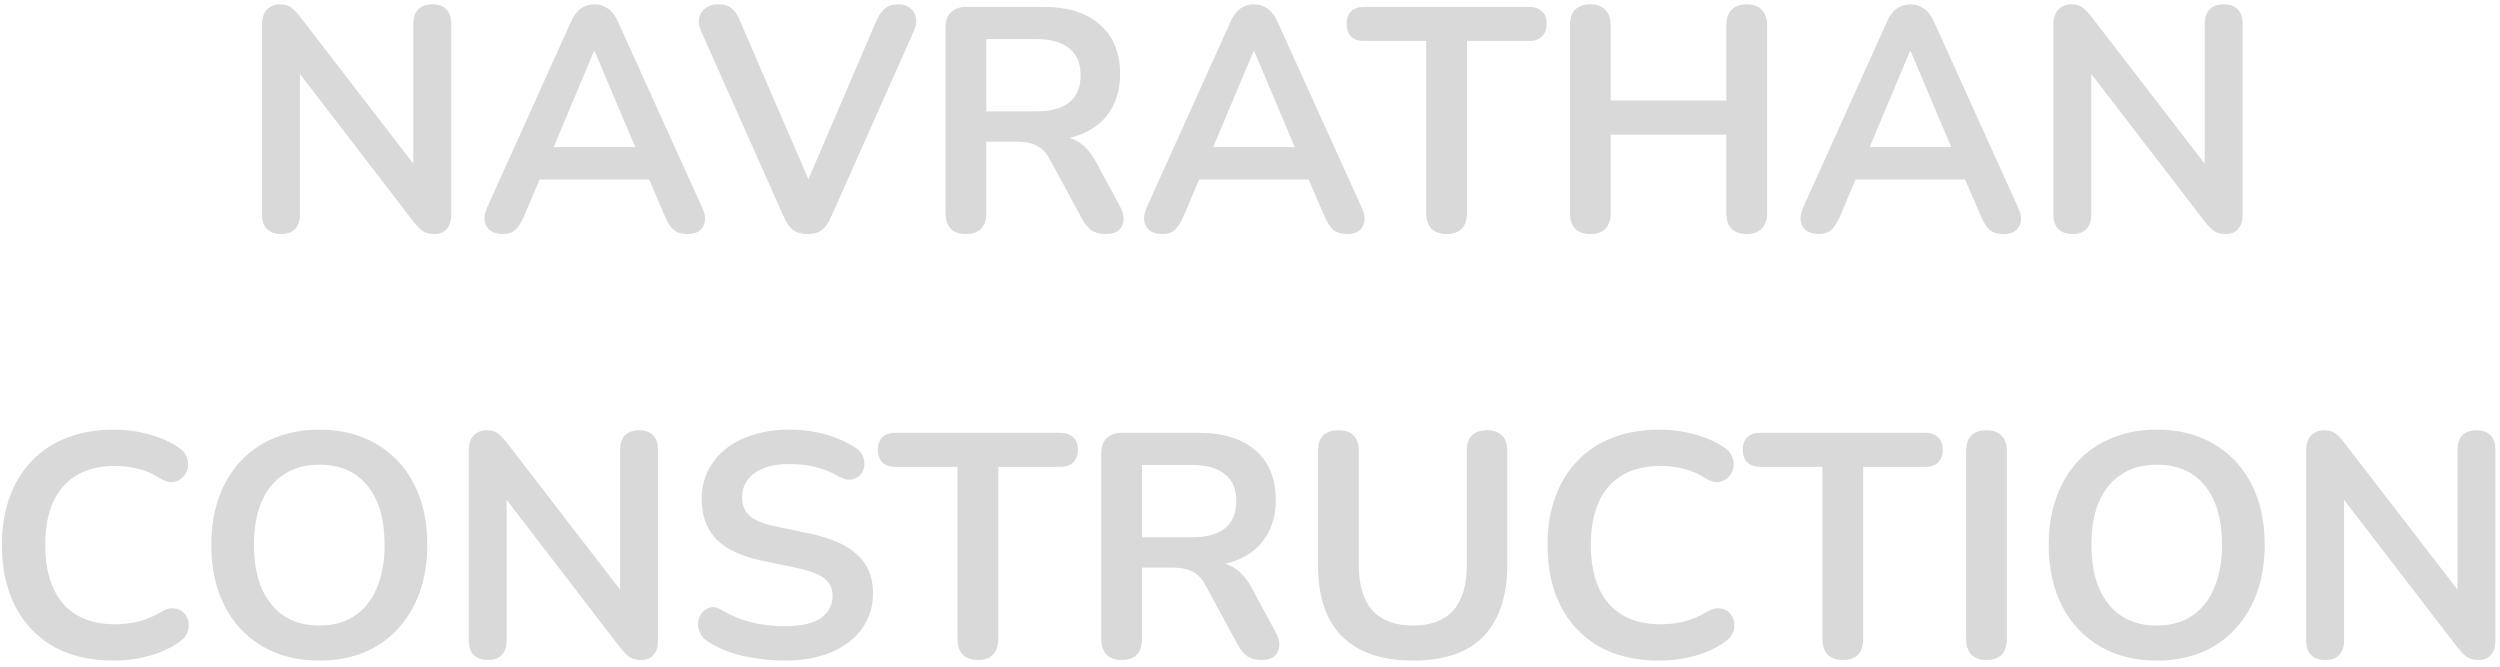 <svg width="135" height="36" viewBox="0 0 135 36" fill="none" xmlns="http://www.w3.org/2000/svg">
<path d="M15.181 12.638C14.848 12.638 14.591 12.546 14.407 12.362C14.235 12.179 14.149 11.915 14.149 11.571V1.335C14.149 0.98 14.235 0.71 14.407 0.527C14.591 0.332 14.826 0.234 15.112 0.234C15.376 0.234 15.571 0.286 15.697 0.389C15.835 0.481 15.995 0.641 16.179 0.871L22.768 9.421H22.32V1.284C22.32 0.951 22.406 0.693 22.578 0.509C22.762 0.326 23.02 0.234 23.353 0.234C23.685 0.234 23.938 0.326 24.11 0.509C24.282 0.693 24.368 0.951 24.368 1.284V11.605C24.368 11.927 24.287 12.179 24.127 12.362C23.966 12.546 23.748 12.638 23.473 12.638C23.209 12.638 22.997 12.586 22.837 12.483C22.687 12.38 22.521 12.213 22.338 11.984L15.766 3.434H16.196V11.571C16.196 11.915 16.11 12.179 15.938 12.362C15.766 12.546 15.514 12.638 15.181 12.638ZM27.138 12.638C26.863 12.638 26.639 12.575 26.467 12.448C26.307 12.322 26.209 12.156 26.175 11.95C26.14 11.732 26.18 11.491 26.295 11.227L30.837 1.163C30.986 0.831 31.164 0.595 31.37 0.458C31.588 0.309 31.835 0.234 32.11 0.234C32.374 0.234 32.609 0.309 32.815 0.458C33.033 0.595 33.217 0.831 33.366 1.163L37.925 11.227C38.051 11.491 38.096 11.732 38.062 11.95C38.028 12.167 37.93 12.339 37.77 12.466C37.609 12.58 37.397 12.638 37.133 12.638C36.812 12.638 36.56 12.563 36.376 12.414C36.204 12.253 36.049 12.013 35.912 11.691L34.794 9.094L35.722 9.696H28.463L29.392 9.094L28.291 11.691C28.142 12.024 27.987 12.265 27.826 12.414C27.666 12.563 27.436 12.638 27.138 12.638ZM32.075 2.763L29.667 8.492L29.22 7.941H34.966L34.535 8.492L32.11 2.763H32.075ZM43.611 12.638C43.302 12.638 43.044 12.569 42.837 12.431C42.642 12.282 42.482 12.064 42.355 11.777L37.865 1.696C37.739 1.41 37.705 1.157 37.762 0.939C37.82 0.722 37.94 0.55 38.124 0.423C38.307 0.297 38.525 0.234 38.777 0.234C39.11 0.234 39.356 0.309 39.517 0.458C39.689 0.595 39.832 0.808 39.947 1.094L44.024 10.539H43.285L47.344 1.077C47.471 0.802 47.62 0.595 47.792 0.458C47.964 0.309 48.205 0.234 48.514 0.234C48.767 0.234 48.973 0.297 49.134 0.423C49.306 0.55 49.415 0.722 49.461 0.939C49.506 1.157 49.466 1.41 49.34 1.696L44.85 11.777C44.724 12.064 44.563 12.282 44.368 12.431C44.185 12.569 43.932 12.638 43.611 12.638ZM52.16 12.638C51.804 12.638 51.529 12.54 51.334 12.345C51.15 12.139 51.059 11.858 51.059 11.502V1.49C51.059 1.123 51.156 0.848 51.351 0.664C51.546 0.469 51.821 0.372 52.177 0.372H56.323C57.653 0.372 58.679 0.693 59.402 1.335C60.124 1.966 60.486 2.855 60.486 4.002C60.486 4.747 60.319 5.389 59.987 5.928C59.666 6.467 59.196 6.88 58.576 7.167C57.957 7.454 57.206 7.597 56.323 7.597L56.477 7.339H57.045C57.515 7.339 57.922 7.454 58.267 7.683C58.622 7.912 58.932 8.274 59.196 8.767L60.486 11.158C60.623 11.399 60.687 11.634 60.675 11.864C60.664 12.093 60.578 12.282 60.417 12.431C60.256 12.569 60.021 12.638 59.712 12.638C59.402 12.638 59.15 12.575 58.955 12.448C58.76 12.311 58.588 12.104 58.439 11.829L56.701 8.629C56.495 8.239 56.248 7.981 55.961 7.855C55.686 7.718 55.331 7.649 54.895 7.649H53.261V11.502C53.261 11.858 53.169 12.139 52.985 12.345C52.802 12.54 52.526 12.638 52.16 12.638ZM53.261 6.014H55.944C56.736 6.014 57.332 5.854 57.733 5.533C58.146 5.2 58.353 4.707 58.353 4.053C58.353 3.411 58.146 2.929 57.733 2.608C57.332 2.276 56.736 2.109 55.944 2.109H53.261V6.014ZM62.754 12.638C62.479 12.638 62.255 12.575 62.083 12.448C61.923 12.322 61.825 12.156 61.791 11.95C61.756 11.732 61.796 11.491 61.911 11.227L66.453 1.163C66.602 0.831 66.78 0.595 66.986 0.458C67.204 0.309 67.451 0.234 67.726 0.234C67.99 0.234 68.225 0.309 68.431 0.458C68.649 0.595 68.832 0.831 68.982 1.163L73.54 11.227C73.667 11.491 73.713 11.732 73.678 11.95C73.644 12.167 73.546 12.339 73.386 12.466C73.225 12.58 73.013 12.638 72.749 12.638C72.428 12.638 72.176 12.563 71.992 12.414C71.82 12.253 71.665 12.013 71.528 11.691L70.409 9.094L71.338 9.696H64.079L65.008 9.094L63.907 11.691C63.758 12.024 63.603 12.265 63.442 12.414C63.282 12.563 63.052 12.638 62.754 12.638ZM67.691 2.763L65.283 8.492L64.836 7.941H70.582L70.151 8.492L67.726 2.763H67.691ZM78.117 12.638C77.761 12.638 77.486 12.54 77.291 12.345C77.108 12.139 77.016 11.858 77.016 11.502V2.212H73.661C73.363 2.212 73.128 2.132 72.956 1.972C72.795 1.8 72.715 1.57 72.715 1.284C72.715 0.985 72.795 0.762 72.956 0.613C73.128 0.452 73.363 0.372 73.661 0.372H82.572C82.871 0.372 83.1 0.452 83.26 0.613C83.433 0.762 83.519 0.985 83.519 1.284C83.519 1.57 83.433 1.8 83.26 1.972C83.1 2.132 82.871 2.212 82.572 2.212H79.218V11.502C79.218 11.858 79.126 12.139 78.942 12.345C78.759 12.54 78.484 12.638 78.117 12.638ZM85.877 12.638C85.522 12.638 85.246 12.54 85.051 12.345C84.868 12.139 84.776 11.858 84.776 11.502V1.37C84.776 1.003 84.868 0.722 85.051 0.527C85.246 0.332 85.522 0.234 85.877 0.234C86.233 0.234 86.502 0.332 86.686 0.527C86.88 0.722 86.978 1.003 86.978 1.37V5.429H93.223V1.37C93.223 1.003 93.314 0.722 93.498 0.527C93.693 0.332 93.968 0.234 94.324 0.234C94.679 0.234 94.949 0.332 95.132 0.527C95.327 0.722 95.425 1.003 95.425 1.37V11.502C95.425 11.858 95.327 12.139 95.132 12.345C94.949 12.54 94.679 12.638 94.324 12.638C93.968 12.638 93.693 12.54 93.498 12.345C93.314 12.139 93.223 11.858 93.223 11.502V7.27H86.978V11.502C86.978 11.858 86.886 12.139 86.703 12.345C86.519 12.54 86.244 12.638 85.877 12.638ZM98.202 12.638C97.927 12.638 97.703 12.575 97.531 12.448C97.371 12.322 97.273 12.156 97.239 11.95C97.204 11.732 97.244 11.491 97.359 11.227L101.901 1.163C102.05 0.831 102.228 0.595 102.434 0.458C102.652 0.309 102.898 0.234 103.174 0.234C103.438 0.234 103.673 0.309 103.879 0.458C104.097 0.595 104.28 0.831 104.43 1.163L108.988 11.227C109.115 11.491 109.16 11.732 109.126 11.95C109.092 12.167 108.994 12.339 108.834 12.466C108.673 12.58 108.461 12.638 108.197 12.638C107.876 12.638 107.624 12.563 107.44 12.414C107.268 12.253 107.113 12.013 106.976 11.691L105.857 9.094L106.786 9.696H99.527L100.456 9.094L99.355 11.691C99.206 12.024 99.051 12.265 98.89 12.414C98.73 12.563 98.5 12.638 98.202 12.638ZM103.139 2.763L100.731 8.492L100.284 7.941H106.029L105.599 8.492L103.174 2.763H103.139ZM111.915 12.638C111.583 12.638 111.325 12.546 111.141 12.362C110.969 12.179 110.883 11.915 110.883 11.571V1.335C110.883 0.98 110.969 0.71 111.141 0.527C111.325 0.332 111.56 0.234 111.847 0.234C112.11 0.234 112.305 0.286 112.431 0.389C112.569 0.481 112.73 0.641 112.913 0.871L119.502 9.421H119.055V1.284C119.055 0.951 119.141 0.693 119.313 0.509C119.496 0.326 119.754 0.234 120.087 0.234C120.419 0.234 120.672 0.326 120.844 0.509C121.016 0.693 121.102 0.951 121.102 1.284V11.605C121.102 11.927 121.022 12.179 120.861 12.362C120.7 12.546 120.483 12.638 120.207 12.638C119.944 12.638 119.731 12.586 119.571 12.483C119.422 12.38 119.255 12.213 119.072 11.984L112.5 3.434H112.93V11.571C112.93 11.915 112.844 12.179 112.672 12.362C112.5 12.546 112.248 12.638 111.915 12.638ZM6.142 35.672C4.88 35.672 3.796 35.42 2.89 34.915C1.996 34.399 1.307 33.676 0.826 32.748C0.344 31.807 0.103 30.7 0.103 29.427C0.103 28.475 0.241 27.621 0.516 26.864C0.791 26.096 1.187 25.442 1.703 24.903C2.219 24.352 2.85 23.934 3.596 23.647C4.352 23.349 5.201 23.2 6.142 23.2C6.772 23.2 7.392 23.28 8 23.441C8.607 23.601 9.141 23.831 9.599 24.129C9.84 24.278 10.001 24.461 10.081 24.679C10.161 24.886 10.179 25.092 10.133 25.299C10.087 25.494 9.989 25.66 9.84 25.797C9.703 25.935 9.525 26.015 9.307 26.038C9.101 26.05 8.871 25.975 8.619 25.815C8.263 25.585 7.879 25.419 7.466 25.316C7.053 25.212 6.635 25.161 6.21 25.161C5.396 25.161 4.708 25.327 4.146 25.66C3.584 25.992 3.16 26.474 2.873 27.105C2.586 27.736 2.443 28.51 2.443 29.427C2.443 30.333 2.586 31.108 2.873 31.75C3.16 32.392 3.584 32.879 4.146 33.212C4.708 33.545 5.396 33.711 6.21 33.711C6.646 33.711 7.076 33.659 7.501 33.556C7.925 33.441 8.326 33.269 8.705 33.04C8.957 32.891 9.181 32.828 9.376 32.851C9.582 32.862 9.754 32.931 9.892 33.057C10.03 33.183 10.121 33.344 10.167 33.539C10.213 33.722 10.201 33.917 10.133 34.124C10.064 34.319 9.926 34.491 9.72 34.64C9.261 34.972 8.711 35.23 8.068 35.414C7.438 35.586 6.795 35.672 6.142 35.672ZM17.241 35.672C16.072 35.672 15.045 35.414 14.162 34.898C13.29 34.382 12.614 33.659 12.132 32.73C11.65 31.79 11.41 30.689 11.41 29.427C11.41 28.475 11.547 27.621 11.822 26.864C12.098 26.096 12.488 25.442 12.992 24.903C13.508 24.352 14.122 23.934 14.833 23.647C15.556 23.349 16.358 23.2 17.241 23.2C18.423 23.2 19.449 23.458 20.321 23.974C21.192 24.479 21.869 25.195 22.351 26.124C22.833 27.053 23.073 28.148 23.073 29.41C23.073 30.362 22.936 31.222 22.66 31.991C22.385 32.759 21.99 33.418 21.474 33.969C20.969 34.519 20.355 34.944 19.633 35.242C18.922 35.529 18.125 35.672 17.241 35.672ZM17.241 33.78C17.987 33.78 18.618 33.608 19.134 33.264C19.661 32.919 20.063 32.421 20.338 31.767C20.625 31.113 20.768 30.333 20.768 29.427C20.768 28.051 20.459 26.984 19.839 26.227C19.231 25.471 18.366 25.092 17.241 25.092C16.508 25.092 15.877 25.264 15.349 25.608C14.822 25.941 14.415 26.434 14.128 27.088C13.852 27.73 13.715 28.51 13.715 29.427C13.715 30.792 14.024 31.859 14.644 32.627C15.263 33.395 16.129 33.78 17.241 33.78ZM26.345 35.638C26.012 35.638 25.754 35.546 25.571 35.362C25.398 35.179 25.312 34.915 25.312 34.571V24.335C25.312 23.98 25.398 23.71 25.571 23.527C25.754 23.332 25.989 23.234 26.276 23.234C26.54 23.234 26.735 23.286 26.861 23.389C26.998 23.481 27.159 23.641 27.343 23.871L33.931 32.421H33.484V24.284C33.484 23.951 33.57 23.693 33.742 23.509C33.926 23.326 34.184 23.234 34.516 23.234C34.849 23.234 35.101 23.326 35.273 23.509C35.445 23.693 35.531 23.951 35.531 24.284V34.605C35.531 34.927 35.451 35.179 35.29 35.362C35.13 35.546 34.912 35.638 34.637 35.638C34.373 35.638 34.161 35.586 34 35.483C33.851 35.38 33.685 35.213 33.501 34.984L26.93 26.434H27.36V34.571C27.36 34.915 27.274 35.179 27.102 35.362C26.93 35.546 26.677 35.638 26.345 35.638ZM42.362 35.672C41.857 35.672 41.352 35.632 40.848 35.552C40.343 35.483 39.867 35.374 39.42 35.225C38.973 35.064 38.571 34.869 38.216 34.64C38.009 34.502 37.866 34.336 37.786 34.141C37.705 33.946 37.677 33.757 37.7 33.573C37.734 33.378 37.809 33.212 37.923 33.074C38.049 32.925 38.204 32.834 38.388 32.799C38.571 32.765 38.772 32.816 38.99 32.954C39.495 33.252 40.028 33.47 40.59 33.608C41.152 33.745 41.742 33.814 42.362 33.814C43.268 33.814 43.927 33.665 44.34 33.367C44.753 33.057 44.959 32.661 44.959 32.18C44.959 31.778 44.81 31.463 44.512 31.234C44.225 31.004 43.726 30.815 43.015 30.666L41.123 30.27C40.033 30.041 39.219 29.657 38.68 29.118C38.153 28.567 37.889 27.845 37.889 26.95C37.889 26.388 38.004 25.878 38.233 25.419C38.462 24.96 38.783 24.564 39.196 24.232C39.621 23.899 40.12 23.647 40.693 23.475C41.278 23.291 41.92 23.2 42.62 23.2C43.308 23.2 43.962 23.286 44.581 23.458C45.2 23.63 45.756 23.882 46.25 24.215C46.433 24.341 46.553 24.496 46.611 24.679C46.68 24.863 46.697 25.046 46.663 25.23C46.628 25.402 46.548 25.551 46.422 25.677C46.295 25.803 46.135 25.878 45.94 25.901C45.756 25.924 45.544 25.866 45.303 25.729C44.879 25.488 44.449 25.316 44.013 25.212C43.577 25.109 43.107 25.058 42.602 25.058C42.075 25.058 41.622 25.132 41.243 25.281C40.865 25.43 40.572 25.643 40.366 25.918C40.171 26.182 40.074 26.497 40.074 26.864C40.074 27.277 40.211 27.61 40.486 27.862C40.762 28.103 41.232 28.292 41.897 28.43L43.772 28.825C44.908 29.066 45.751 29.445 46.301 29.961C46.863 30.477 47.144 31.165 47.144 32.025C47.144 32.575 47.029 33.074 46.8 33.522C46.582 33.969 46.261 34.353 45.837 34.674C45.424 34.995 44.925 35.242 44.34 35.414C43.755 35.586 43.096 35.672 42.362 35.672ZM52.808 35.638C52.452 35.638 52.177 35.54 51.982 35.345C51.798 35.139 51.707 34.858 51.707 34.502V25.212H48.352C48.054 25.212 47.819 25.132 47.647 24.972C47.486 24.8 47.406 24.57 47.406 24.284C47.406 23.985 47.486 23.762 47.647 23.613C47.819 23.452 48.054 23.372 48.352 23.372H57.263C57.561 23.372 57.791 23.452 57.951 23.613C58.123 23.762 58.209 23.985 58.209 24.284C58.209 24.57 58.123 24.8 57.951 24.972C57.791 25.132 57.561 25.212 57.263 25.212H53.909V34.502C53.909 34.858 53.817 35.139 53.633 35.345C53.45 35.54 53.175 35.638 52.808 35.638ZM60.568 35.638C60.212 35.638 59.937 35.54 59.742 35.345C59.559 35.139 59.467 34.858 59.467 34.502V24.49C59.467 24.123 59.564 23.848 59.759 23.664C59.954 23.469 60.23 23.372 60.585 23.372H64.731C66.061 23.372 67.088 23.693 67.81 24.335C68.533 24.966 68.894 25.855 68.894 27.002C68.894 27.747 68.728 28.389 68.395 28.928C68.074 29.467 67.604 29.88 66.985 30.167C66.365 30.454 65.614 30.597 64.731 30.597L64.886 30.339H65.454C65.924 30.339 66.331 30.454 66.675 30.683C67.031 30.913 67.34 31.274 67.604 31.767L68.894 34.158C69.032 34.399 69.095 34.634 69.083 34.864C69.072 35.093 68.986 35.282 68.825 35.431C68.665 35.569 68.43 35.638 68.12 35.638C67.81 35.638 67.558 35.575 67.363 35.448C67.168 35.311 66.996 35.104 66.847 34.829L65.109 31.629C64.903 31.239 64.656 30.981 64.37 30.855C64.094 30.718 63.739 30.649 63.303 30.649H61.669V34.502C61.669 34.858 61.577 35.139 61.394 35.345C61.21 35.54 60.935 35.638 60.568 35.638ZM61.669 29.014H64.353C65.144 29.014 65.74 28.854 66.142 28.533C66.555 28.2 66.761 27.707 66.761 27.053C66.761 26.411 66.555 25.929 66.142 25.608C65.74 25.276 65.144 25.109 64.353 25.109H61.669V29.014ZM76.301 35.672C75.464 35.672 74.724 35.563 74.082 35.345C73.451 35.127 72.918 34.806 72.482 34.382C72.046 33.946 71.719 33.407 71.501 32.765C71.283 32.122 71.174 31.377 71.174 30.528V24.352C71.174 23.974 71.266 23.693 71.45 23.509C71.645 23.326 71.92 23.234 72.275 23.234C72.631 23.234 72.9 23.326 73.084 23.509C73.279 23.693 73.376 23.974 73.376 24.352V30.511C73.376 31.601 73.623 32.421 74.116 32.971C74.621 33.51 75.349 33.78 76.301 33.78C77.253 33.78 77.975 33.51 78.469 32.971C78.962 32.421 79.208 31.601 79.208 30.511V24.352C79.208 23.974 79.3 23.693 79.484 23.509C79.678 23.326 79.954 23.234 80.309 23.234C80.653 23.234 80.917 23.326 81.101 23.509C81.296 23.693 81.393 23.974 81.393 24.352V30.528C81.393 31.652 81.198 32.598 80.808 33.367C80.43 34.135 79.862 34.714 79.105 35.104C78.348 35.483 77.413 35.672 76.301 35.672ZM89.604 35.672C88.342 35.672 87.258 35.42 86.353 34.915C85.458 34.399 84.77 33.676 84.288 32.748C83.806 31.807 83.566 30.7 83.566 29.427C83.566 28.475 83.703 27.621 83.978 26.864C84.254 26.096 84.649 25.442 85.165 24.903C85.681 24.352 86.312 23.934 87.058 23.647C87.815 23.349 88.663 23.2 89.604 23.2C90.235 23.2 90.854 23.28 91.462 23.441C92.07 23.601 92.603 23.831 93.062 24.129C93.302 24.278 93.463 24.461 93.543 24.679C93.624 24.886 93.641 25.092 93.595 25.299C93.549 25.494 93.452 25.66 93.302 25.797C93.165 25.935 92.987 26.015 92.769 26.038C92.563 26.05 92.333 25.975 92.081 25.815C91.726 25.585 91.341 25.419 90.928 25.316C90.516 25.212 90.097 25.161 89.673 25.161C88.858 25.161 88.17 25.327 87.608 25.66C87.046 25.992 86.622 26.474 86.335 27.105C86.049 27.736 85.905 28.51 85.905 29.427C85.905 30.333 86.049 31.108 86.335 31.75C86.622 32.392 87.046 32.879 87.608 33.212C88.17 33.545 88.858 33.711 89.673 33.711C90.109 33.711 90.539 33.659 90.963 33.556C91.387 33.441 91.789 33.269 92.167 33.04C92.419 32.891 92.643 32.828 92.838 32.851C93.044 32.862 93.216 32.931 93.354 33.057C93.492 33.183 93.584 33.344 93.629 33.539C93.675 33.722 93.664 33.917 93.595 34.124C93.526 34.319 93.388 34.491 93.182 34.64C92.723 34.972 92.173 35.23 91.531 35.414C90.9 35.586 90.258 35.672 89.604 35.672ZM99.511 35.638C99.156 35.638 98.881 35.54 98.686 35.345C98.502 35.139 98.41 34.858 98.41 34.502V25.212H95.056C94.758 25.212 94.523 25.132 94.351 24.972C94.19 24.8 94.11 24.57 94.11 24.284C94.11 23.985 94.19 23.762 94.351 23.613C94.523 23.452 94.758 23.372 95.056 23.372H103.967C104.265 23.372 104.495 23.452 104.655 23.613C104.827 23.762 104.913 23.985 104.913 24.284C104.913 24.57 104.827 24.8 104.655 24.972C104.495 25.132 104.265 25.212 103.967 25.212H100.613V34.502C100.613 34.858 100.521 35.139 100.337 35.345C100.154 35.54 99.879 35.638 99.511 35.638ZM107.272 35.638C106.916 35.638 106.641 35.54 106.446 35.345C106.263 35.139 106.171 34.858 106.171 34.502V24.369C106.171 24.003 106.263 23.722 106.446 23.527C106.641 23.332 106.916 23.234 107.272 23.234C107.627 23.234 107.897 23.332 108.08 23.527C108.275 23.722 108.373 24.003 108.373 24.369V34.502C108.373 34.858 108.281 35.139 108.098 35.345C107.914 35.54 107.639 35.638 107.272 35.638ZM116.462 35.672C115.292 35.672 114.266 35.414 113.383 34.898C112.511 34.382 111.835 33.659 111.353 32.73C110.871 31.79 110.63 30.689 110.63 29.427C110.63 28.475 110.768 27.621 111.043 26.864C111.318 26.096 111.708 25.442 112.213 24.903C112.729 24.352 113.343 23.934 114.054 23.647C114.776 23.349 115.579 23.2 116.462 23.2C117.643 23.2 118.67 23.458 119.542 23.974C120.413 24.479 121.09 25.195 121.572 26.124C122.053 27.053 122.294 28.148 122.294 29.41C122.294 30.362 122.156 31.222 121.881 31.991C121.606 32.759 121.21 33.418 120.694 33.969C120.19 34.519 119.576 34.944 118.853 35.242C118.142 35.529 117.345 35.672 116.462 35.672ZM116.462 33.78C117.208 33.78 117.838 33.608 118.355 33.264C118.882 32.919 119.283 32.421 119.559 31.767C119.845 31.113 119.989 30.333 119.989 29.427C119.989 28.051 119.679 26.984 119.06 26.227C118.452 25.471 117.586 25.092 116.462 25.092C115.728 25.092 115.097 25.264 114.57 25.608C114.042 25.941 113.635 26.434 113.348 27.088C113.073 27.73 112.936 28.51 112.936 29.427C112.936 30.792 113.245 31.859 113.864 32.627C114.484 33.395 115.35 33.78 116.462 33.78ZM125.565 35.638C125.233 35.638 124.975 35.546 124.791 35.362C124.619 35.179 124.533 34.915 124.533 34.571V24.335C124.533 23.98 124.619 23.71 124.791 23.527C124.975 23.332 125.21 23.234 125.497 23.234C125.76 23.234 125.955 23.286 126.081 23.389C126.219 23.481 126.38 23.641 126.563 23.871L133.152 32.421H132.705V24.284C132.705 23.951 132.791 23.693 132.963 23.509C133.146 23.326 133.404 23.234 133.737 23.234C134.069 23.234 134.322 23.326 134.494 23.509C134.666 23.693 134.752 23.951 134.752 24.284V34.605C134.752 34.927 134.672 35.179 134.511 35.362C134.35 35.546 134.133 35.638 133.857 35.638C133.593 35.638 133.381 35.586 133.221 35.483C133.072 35.38 132.905 35.213 132.722 34.984L126.15 26.434H126.58V34.571C126.58 34.915 126.494 35.179 126.322 35.362C126.15 35.546 125.898 35.638 125.565 35.638Z" fill="#D9D9D9"/>
</svg>
